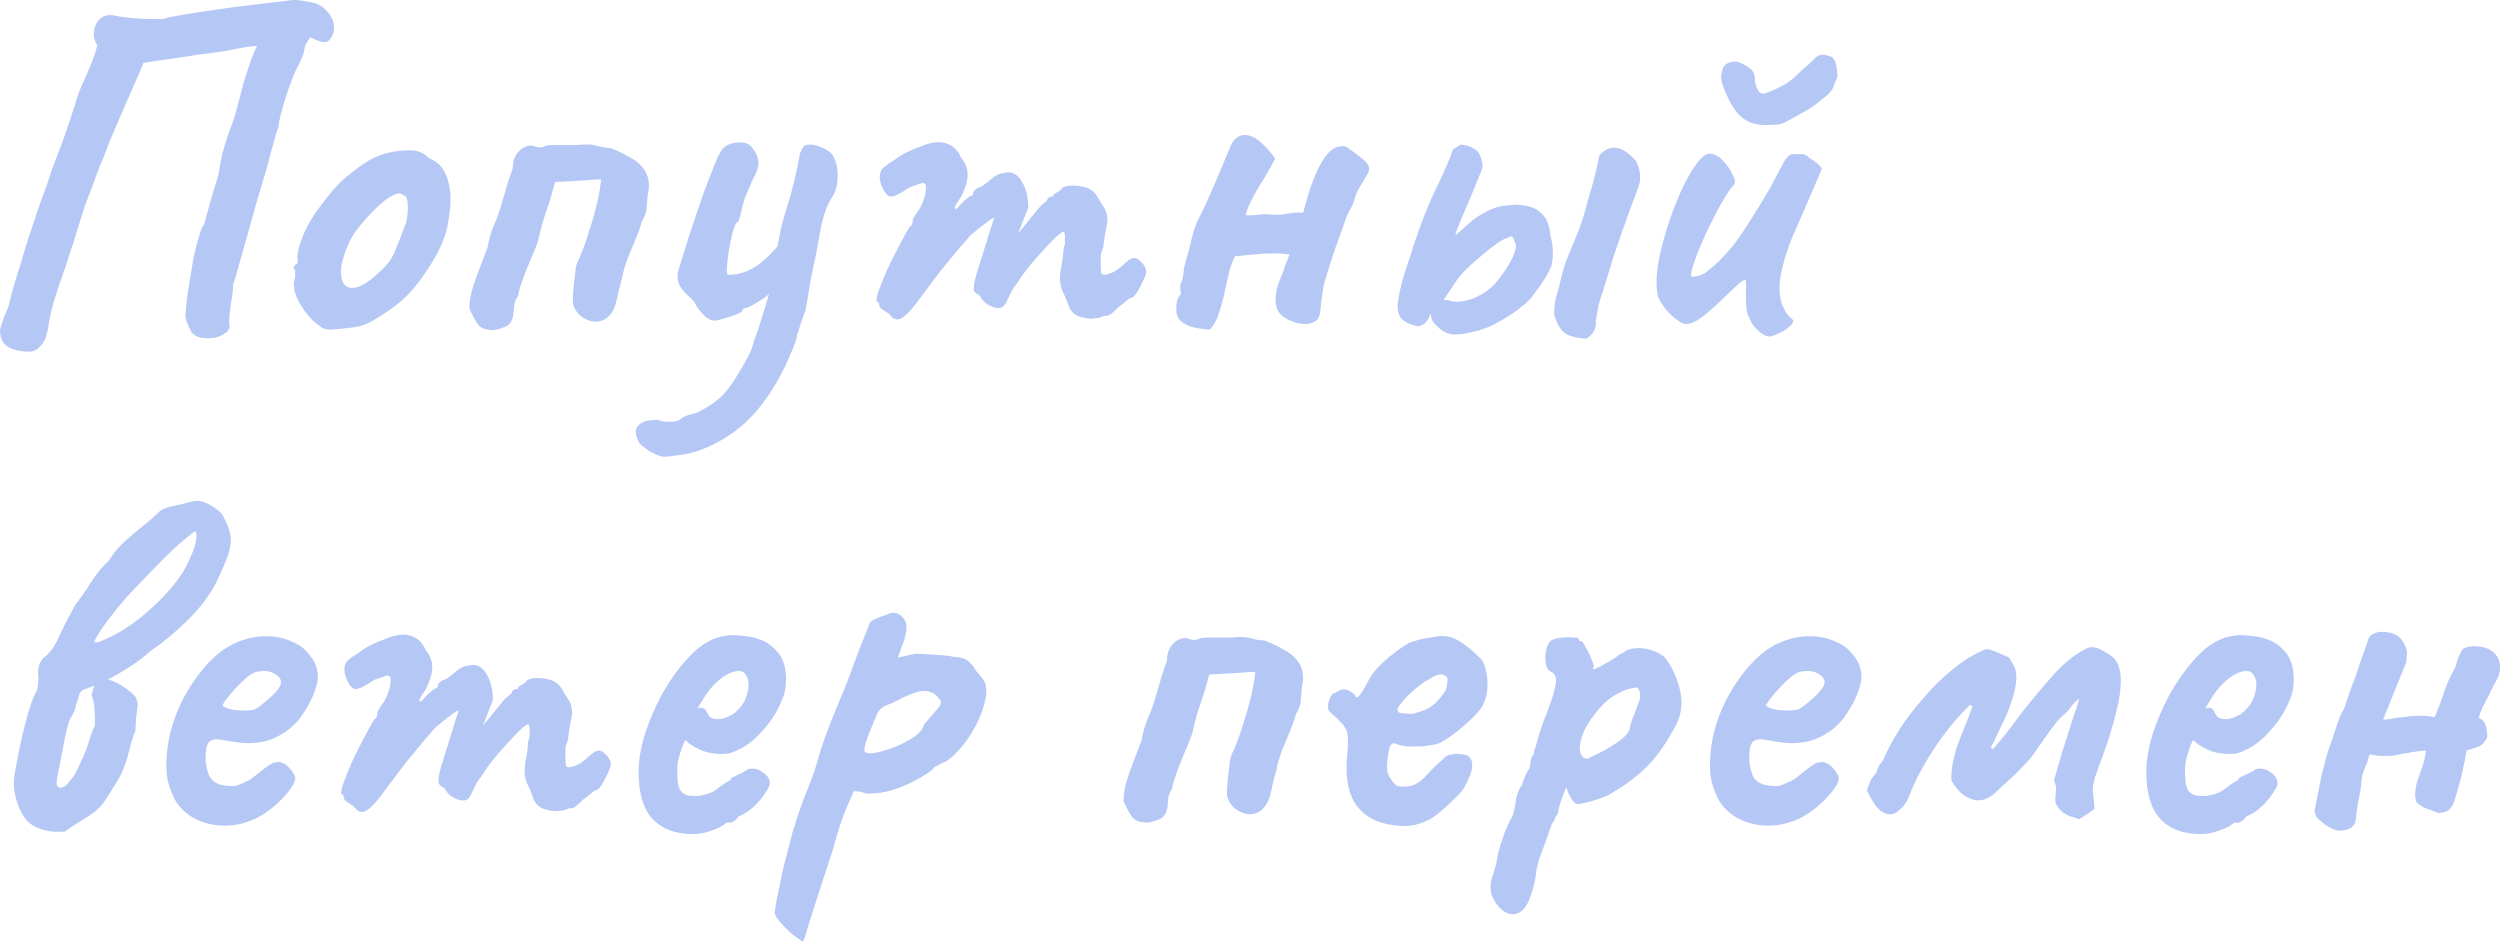 <?xml version="1.0" encoding="UTF-8"?> <svg xmlns="http://www.w3.org/2000/svg" width="1300" height="490" viewBox="0 0 1300 490" fill="none"> <path d="M13.645 182.846C8.849 182.516 5.375 181.44 3.225 179.621C1.075 177.967 0 175.238 0 171.434C0.992 167.961 1.985 165.066 2.977 162.751C4.135 160.435 4.879 158.202 5.21 156.052C5.706 154.067 6.202 152.165 6.699 150.346C7.195 148.526 7.856 146.294 8.683 143.647C10.007 139.678 11.495 134.799 13.149 129.01C14.968 123.221 16.87 117.432 18.855 111.643C20.84 105.689 22.577 100.809 24.065 97.005C25.388 93.201 26.463 89.976 27.291 87.33C28.283 84.683 29.275 82.12 30.268 79.639C31.26 77.158 32.335 74.263 33.493 70.955C33.493 70.955 33.906 69.715 34.733 67.234C35.726 64.588 36.718 61.61 37.711 58.302C38.868 54.829 39.861 51.769 40.688 49.123C41.68 46.477 42.176 45.153 42.176 45.153C43.996 41.349 45.567 37.793 46.89 34.485C48.379 31.012 49.619 27.373 50.611 23.569C49.785 22.246 49.206 20.757 48.875 19.103C48.709 17.449 48.792 15.961 49.123 14.638C49.785 12.322 51.025 10.503 52.844 9.18C54.664 7.856 57.062 7.526 60.039 8.187C62.355 8.683 65.415 9.097 69.219 9.428C73.188 9.758 76.744 9.924 79.887 9.924C83.195 9.924 84.849 9.924 84.849 9.924C85.841 9.428 88.736 8.766 93.532 7.939C98.329 7.112 104.117 6.202 110.899 5.21C117.68 4.218 124.544 3.308 131.491 2.481C138.603 1.654 144.888 0.91 150.346 0.248C152.331 -0.083 154.315 -0.083 156.3 0.248C158.45 0.579 160.352 0.91 162.006 1.24C165.645 1.902 168.622 3.804 170.938 6.947C173.419 10.089 174.246 13.397 173.419 16.87C172.426 19.848 171.103 21.502 169.449 21.832C167.961 22.163 165.232 21.336 161.262 19.352C159.773 21.667 158.946 23.073 158.781 23.569C158.616 24.065 158.45 24.809 158.285 25.802C158.285 26.794 157.458 29.11 155.804 32.749C155.142 33.741 154.15 35.726 152.827 38.703C151.669 41.68 150.429 45.071 149.105 48.875C147.948 52.514 146.955 55.904 146.128 59.047C145.301 62.189 144.888 64.422 144.888 65.745C144.722 65.911 143.978 68.226 142.655 72.692C141.497 77.158 140.009 82.698 138.189 89.314C136.701 94.276 135.129 99.486 133.475 104.944C131.987 110.402 130.498 115.778 129.01 121.071C127.521 126.198 126.198 130.829 125.04 134.964C123.882 139.099 122.973 142.324 122.311 144.64C121.649 146.79 121.319 147.699 121.319 147.369C121.153 151.007 120.74 154.481 120.078 157.789C119.582 161.097 119.251 164.405 119.086 167.713C119.582 169.201 119.499 170.442 118.838 171.434C118.342 172.426 117.763 173.005 117.101 173.171C114.951 174.99 111.891 175.9 107.922 175.9C103.952 175.9 101.14 174.825 99.486 172.674C98.329 170.359 97.501 168.457 97.005 166.968C96.509 165.48 96.344 164.074 96.509 162.751C96.84 157.954 97.419 153.24 98.246 148.609C99.073 143.813 99.817 139.264 100.479 134.964C101.471 130.167 102.546 125.95 103.704 122.311C104.862 118.507 105.606 116.853 105.937 117.349L110.899 99.486C112.387 95.351 113.38 91.878 113.876 89.066C114.372 86.089 114.951 83.029 115.612 79.887C116.439 76.744 117.68 72.775 119.334 67.978C120.988 64.009 122.311 59.956 123.303 55.822C124.461 51.687 125.536 47.552 126.529 43.417C127.19 41.267 128.017 38.703 129.01 35.726C130.002 32.583 130.994 29.854 131.987 27.539C132.979 25.058 133.641 23.817 133.972 23.817C130.167 24.148 127.025 24.561 124.544 25.058C122.228 25.554 119.747 26.05 117.101 26.546C114.62 26.877 111.064 27.373 106.433 28.035C104.117 28.2 101.223 28.614 97.75 29.275C94.442 29.771 91.051 30.268 87.578 30.764C84.104 31.26 81.21 31.674 78.894 32.004C77.902 32.17 76.992 32.335 76.165 32.501C75.504 32.501 75.007 32.501 74.677 32.501C74.015 34.32 72.609 37.628 70.459 42.424C68.309 47.221 65.993 52.514 63.512 58.302C61.032 64.091 58.799 69.301 56.814 73.932C55.987 76.083 55.16 78.316 54.333 80.631C53.506 82.781 52.596 84.931 51.604 87.082C50.777 89.232 49.95 91.465 49.123 93.78C48.296 95.93 47.469 98.163 46.642 100.479C45.815 102.629 44.988 104.779 44.161 106.929C42.507 112.222 41.018 116.936 39.695 121.071C38.538 125.205 37.38 128.844 36.222 131.987C35.23 135.129 34.32 137.941 33.493 140.422C32.666 142.903 31.839 145.219 31.012 147.369C30.02 150.511 29.027 153.571 28.035 156.548C27.208 159.36 26.381 162.833 25.554 166.968C25.388 168.457 25.14 169.945 24.809 171.434C24.479 172.757 24.148 174.163 23.817 175.652C22.659 178.133 21.336 179.952 19.848 181.11C18.524 182.433 16.457 183.012 13.645 182.846Z" fill="#B5C7F4"></path> <path d="M172.306 171.434C170.156 171.434 168.419 171.02 167.096 170.193C165.938 169.366 164.45 168.209 162.63 166.72C159.488 163.412 156.924 159.856 154.939 156.052C153.12 152.248 152.459 148.94 152.955 146.128C153.451 144.805 153.616 143.565 153.451 142.407C153.451 141.084 153.451 140.422 153.451 140.422C152.624 139.595 152.376 139.099 152.707 138.933C153.037 138.603 153.368 138.106 153.699 137.445C154.691 137.445 155.022 136.535 154.691 134.716C154.361 133.393 154.857 130.581 156.18 126.281C157.669 121.815 159.653 117.597 162.134 113.628C163.127 111.974 164.615 109.824 166.6 107.177C168.585 104.365 170.735 101.636 173.05 98.99C175.531 96.178 177.764 93.945 179.749 92.291C183.884 88.818 187.688 86.006 191.161 83.856C194.8 81.706 198.439 80.218 202.078 79.391C205.716 78.564 209.438 78.15 213.242 78.15C217.211 78.15 220.437 79.473 222.918 82.12C226.722 83.774 229.368 86.006 230.857 88.818C232.511 91.63 233.586 95.269 234.082 99.734C234.578 104.696 234.082 110.816 232.593 118.093C231.105 125.205 227.053 133.475 220.437 142.903C216.302 148.857 212.25 153.488 208.28 156.796C204.31 160.104 199.927 163.164 195.131 165.976C191.658 168.291 187.936 169.697 183.967 170.193C179.997 170.69 176.11 171.103 172.306 171.434ZM197.612 141.166C201.251 138.024 203.814 134.55 205.303 130.746C206.957 126.942 208.693 122.476 210.513 117.349C211.174 116.357 211.588 114.703 211.753 112.387C212.084 110.072 212.167 107.839 212.001 105.689C211.836 103.373 211.257 102.05 210.265 101.719C208.776 100.561 207.288 100.313 205.799 100.975C204.31 101.471 202.408 102.546 200.093 104.2C195.131 108.335 190.5 113.132 186.199 118.59C182.065 123.882 179.17 130.416 177.516 138.189C177.02 142.324 177.433 145.467 178.757 147.617C180.245 149.602 182.561 150.18 185.703 149.353C189.011 148.361 192.981 145.632 197.612 141.166Z" fill="#B5C7F4"></path> <path d="M256.982 171.682C252.682 171.682 249.788 170.607 248.299 168.457C246.81 166.141 245.404 163.495 244.081 160.518C244.081 157.706 244.495 154.646 245.322 151.338C246.314 147.865 247.555 144.226 249.043 140.422C250.532 136.452 252.02 132.566 253.509 128.762C254.171 124.627 255.328 120.657 256.982 116.853C258.636 113.049 259.959 109.327 260.952 105.689C261.944 102.381 262.854 99.238 263.681 96.261C264.673 93.118 265.666 90.141 266.658 87.33C266.658 85.014 267.072 83.029 267.898 81.375C268.891 79.556 270.131 78.15 271.62 77.158C273.108 76.165 274.762 75.669 276.582 75.669C278.401 76.331 279.724 76.662 280.551 76.662C281.544 76.662 282.371 76.496 283.032 76.165C283.859 75.669 285.596 75.421 288.242 75.421C290.889 75.421 293.7 75.421 296.678 75.421C299.655 75.421 301.888 75.338 303.376 75.173C306.188 75.007 308.669 75.256 310.819 75.917C312.969 76.579 315.119 76.91 317.269 76.91C320.743 78.233 324.051 79.804 327.193 81.623C330.501 83.277 333.065 85.427 334.884 88.074C336.869 90.72 337.696 94.111 337.365 98.246C336.869 100.561 336.538 103.29 336.373 106.433C336.373 109.575 335.463 112.553 333.644 115.364C333.478 116.522 332.651 119.003 331.163 122.807C329.674 126.446 328.103 130.25 326.449 134.22C324.96 138.189 324.051 141.332 323.72 143.647C323.389 144.805 323.058 146.046 322.728 147.369C322.397 148.692 322.066 150.015 321.735 151.338C321.239 153.819 320.66 156.217 319.999 158.533C319.337 160.683 318.262 162.585 316.773 164.239C314.458 166.555 311.729 167.547 308.586 167.216C305.444 166.72 302.797 165.314 300.647 162.999C298.497 160.683 297.587 157.871 297.918 154.563C297.918 153.075 298.083 150.842 298.414 147.865C298.745 144.888 299.076 142.076 299.407 139.43C299.737 137.776 300.151 136.452 300.647 135.46C301.309 134.302 301.722 133.393 301.888 132.731C303.707 128.431 305.361 123.717 306.849 118.59C308.503 113.462 309.827 108.666 310.819 104.2C311.811 99.569 312.39 95.93 312.556 93.284C310.24 93.284 307.511 93.449 304.368 93.78C301.391 93.945 298.58 94.111 295.933 94.276C293.452 94.442 291.633 94.524 290.475 94.524C289.483 94.524 288.904 94.607 288.738 94.772C288.573 94.772 288.408 95.186 288.242 96.013C287.25 100.148 285.844 104.779 284.025 109.906C282.371 114.868 281.13 119.251 280.303 123.055C280.138 124.379 279.476 126.446 278.318 129.258C277.161 131.904 275.92 134.881 274.597 138.189C273.274 141.332 272.116 144.392 271.124 147.369C270.131 150.18 269.552 152.413 269.387 154.067C268.395 155.225 267.733 156.714 267.402 158.533C267.237 160.352 267.072 162.089 266.906 163.743C266.41 166.72 265.169 168.705 263.185 169.697C261.365 170.524 259.298 171.186 256.982 171.682Z" fill="#B5C7F4"></path> <path d="M350.691 236.931C347.052 237.593 344.571 237.675 343.248 237.179C341.925 236.683 340.105 235.856 337.79 234.698C335.97 233.375 334.647 232.383 333.82 231.721C332.993 231.06 332.414 230.398 332.083 229.736C330.43 226.263 330.181 223.699 331.339 222.045C332.497 220.391 334.151 219.316 336.301 218.82C338.617 218.489 340.601 218.324 342.255 218.324C343.413 218.986 345.315 219.316 347.962 219.316C350.773 219.316 352.51 218.986 353.172 218.324C353.172 218.324 353.916 217.828 355.404 216.835C357.058 216.008 359.209 215.347 361.855 214.851C366.982 212.37 371.034 209.806 374.012 207.16C376.989 204.679 380.297 200.378 383.935 194.259C385.424 191.943 386.995 189.214 388.649 186.072C390.303 183.094 391.461 180.117 392.123 177.14C393.446 173.832 394.934 169.366 396.588 163.743C398.408 158.119 399.979 152.579 401.302 147.121C402.625 141.497 403.37 137.279 403.535 134.468C404.527 125.206 406.429 116.274 409.241 107.673C412.053 98.907 414.286 89.645 415.94 79.887C416.932 77.571 417.676 76.248 418.173 75.917C418.669 75.421 419.744 75.173 421.398 75.173C423.217 75.173 425.367 75.752 427.848 76.91C430.329 77.902 432.149 79.308 433.306 81.127C434.96 84.27 435.705 87.991 435.539 92.291C435.539 96.426 434.464 100.065 432.314 103.208C430.66 105.523 429.171 109.162 427.848 114.124C426.691 118.92 425.533 124.957 424.375 132.235C423.548 135.874 422.638 140.174 421.646 145.136C420.819 149.932 419.909 155.308 418.917 161.262C418.255 162.916 417.346 165.48 416.188 168.953C415.03 172.261 414.286 174.907 413.955 176.892C413.79 177.554 413.293 178.877 412.466 180.862C411.639 182.846 410.812 184.748 409.985 186.568C409.158 188.553 408.58 189.876 408.249 190.537C400.31 206.581 391.13 218.159 380.71 225.271C370.456 232.383 360.449 236.27 350.691 236.931ZM371.531 166.72C369.711 166.72 367.809 165.728 365.824 163.743C364.005 161.758 362.765 160.187 362.103 159.029C361.441 157.375 360.201 155.804 358.382 154.315C356.562 152.827 354.991 151.007 353.668 148.857C352.345 146.707 352.014 144.061 352.675 140.918C353.337 138.768 354.329 135.543 355.653 131.242C356.976 126.777 358.547 121.898 360.366 116.605C362.186 111.147 364.005 105.771 365.824 100.479C367.809 95.186 369.629 90.472 371.283 86.337C372.936 82.202 374.342 79.308 375.5 77.654C376.493 76.331 378.064 75.338 380.214 74.677C382.364 74.015 384.514 73.85 386.664 74.18C388.815 74.511 390.386 75.504 391.378 77.158C393.198 79.473 394.19 81.789 394.355 84.104C394.686 86.254 393.528 89.728 390.882 94.524C390.22 96.344 389.394 98.329 388.401 100.479C387.409 102.463 386.913 103.787 386.913 104.448C386.747 104.779 386.416 105.937 385.92 107.922C385.589 109.741 385.176 111.478 384.68 113.132C384.183 114.785 383.687 115.612 383.191 115.612C382.53 116.274 381.785 118.011 380.958 120.822C380.297 123.634 379.635 126.777 378.974 130.25C378.477 133.558 378.147 136.535 377.981 139.182C377.816 141.662 378.064 142.903 378.725 142.903C383.853 142.903 388.815 141.332 393.611 138.189C398.408 134.881 403.618 129.423 409.241 121.815L411.474 145.136C409.158 146.294 407.008 147.534 405.024 148.857C403.039 150.015 401.219 151.421 399.565 153.075C399.069 153.736 397.911 154.646 396.092 155.804C394.273 156.962 392.453 158.037 390.634 159.029C388.98 159.856 387.905 160.27 387.409 160.27C387.409 160.27 387.161 160.352 386.664 160.518C386.334 160.518 386.168 160.849 386.168 161.51C386.168 161.841 385.093 162.503 382.943 163.495C380.793 164.322 378.56 165.066 376.244 165.728C373.929 166.389 372.358 166.72 371.531 166.72Z" fill="#B5C7F4"></path> <path d="M462.979 163.991C462.483 163.329 461.408 162.503 459.754 161.51C458.1 160.518 457.273 159.691 457.273 159.029C457.273 158.698 457.19 158.285 457.025 157.789C457.025 157.293 456.694 157.044 456.032 157.044C455.536 156.548 455.784 154.729 456.777 151.586C457.934 148.444 459.423 144.722 461.242 140.422C463.227 136.122 465.295 131.987 467.445 128.017C469.595 123.882 471.414 120.574 472.903 118.093C473.73 117.597 474.226 116.936 474.391 116.109C474.722 115.116 474.722 114.62 474.391 114.62C474.391 114.62 474.805 113.876 475.632 112.387C476.624 110.733 477.369 109.658 477.865 109.162C479.188 106.846 480.18 104.531 480.842 102.215C481.503 99.734 481.669 97.667 481.338 96.013C480.676 95.186 479.932 94.938 479.105 95.269C478.278 95.599 477.865 95.765 477.865 95.765C477.203 95.93 476.211 96.261 474.888 96.757C473.73 97.088 472.655 97.584 471.662 98.246C467.858 100.892 465.046 102.215 463.227 102.215C461.573 102.215 459.919 100.231 458.265 96.261C457.604 94.442 457.356 92.705 457.521 91.051C457.686 89.397 458.348 88.074 459.506 87.082C460.829 85.924 462.483 84.766 464.468 83.608C466.452 82.285 467.775 81.375 468.437 80.879C470.256 79.721 472.82 78.481 476.128 77.158C479.436 75.835 481.421 75.09 482.082 74.925C486.383 73.602 490.021 73.602 492.999 74.925C495.976 76.083 498.209 78.398 499.697 81.871C502.013 84.683 503.17 87.66 503.17 90.803C503.17 93.945 502.013 97.832 499.697 102.463L497.216 106.185C496.389 107.839 496.224 108.666 496.72 108.666C497.382 108.666 498.126 108.087 498.953 106.929C499.449 106.268 500.441 105.275 501.93 103.952C503.419 102.629 504.411 101.967 504.907 101.967C504.907 101.967 505.073 101.885 505.403 101.719C505.9 101.554 506.148 100.892 506.148 99.734C506.644 99.238 507.14 98.742 507.636 98.246C508.298 97.75 508.629 97.501 508.629 97.501C509.29 97.501 510.117 97.171 511.11 96.509C512.267 95.682 514.169 94.194 516.816 92.043C518.635 90.72 520.289 90.059 521.778 90.059C525.582 88.901 528.642 90.141 530.957 93.78C533.438 97.419 534.679 102.133 534.679 107.922L529.469 121.319L538.4 110.402C539.392 109.079 540.385 107.922 541.377 106.929C542.535 105.937 543.527 105.11 544.354 104.448C544.685 103.29 545.181 102.629 545.843 102.463C546.504 102.298 546.835 102.215 546.835 102.215C546.835 102.215 547.001 102.215 547.331 102.215C547.662 102.05 547.828 101.719 547.828 101.223C548.655 100.561 549.564 99.983 550.557 99.486C551.549 98.825 552.211 98.163 552.541 97.501C555.353 96.344 558.744 96.178 562.713 97.005C566.683 97.667 569.495 99.734 571.149 103.208C572.306 105.192 573.381 106.929 574.374 108.418C575.366 109.906 575.862 112.139 575.862 115.116C575.532 117.597 575.201 119.334 574.87 120.326C574.705 121.319 574.539 122.394 574.374 123.552C574.208 124.544 573.96 126.363 573.63 129.01C572.968 130.333 572.555 131.739 572.389 133.227C572.389 134.716 572.389 136.122 572.389 137.445C572.389 139.595 572.472 141.084 572.637 141.911C572.803 142.572 573.464 142.903 574.622 142.903C576.937 142.407 578.84 141.663 580.328 140.67C581.982 139.512 583.801 138.024 585.786 136.204C588.267 133.889 590.417 133.558 592.237 135.212C594.222 136.701 595.462 138.437 595.958 140.422C596.289 141.084 595.958 142.572 594.966 144.888C593.973 147.203 592.816 149.436 591.492 151.586C590.169 153.736 589.094 154.812 588.267 154.812C587.771 154.812 586.779 155.473 585.29 156.796C583.802 158.119 582.644 159.029 581.817 159.525C580.659 160.683 579.501 161.758 578.343 162.751C577.351 163.743 576.193 164.239 574.87 164.239C574.208 164.239 573.381 164.487 572.389 164.983C571.562 165.314 570.57 165.48 569.412 165.48C567.758 165.976 565.194 165.728 561.721 164.735C558.413 163.743 556.263 161.427 555.271 157.789C554.609 155.969 553.617 153.654 552.293 150.842C551.136 148.03 550.887 144.557 551.549 140.422C552.211 137.445 552.624 134.716 552.79 132.235C552.955 129.754 553.286 128.017 553.782 127.025C553.782 126.529 553.782 125.371 553.782 123.552C553.782 121.567 553.534 120.574 553.038 120.574C552.376 120.574 551.136 121.401 549.316 123.055C547.497 124.709 545.347 126.942 542.866 129.754C540.385 132.4 537.821 135.295 535.175 138.437C532.694 141.58 530.461 144.722 528.476 147.865C526.988 149.684 525.664 151.917 524.507 154.563C523.349 157.21 522.522 158.698 522.026 159.029C520.868 160.352 518.883 160.518 516.071 159.525C513.425 158.533 511.44 156.962 510.117 154.812C509.621 153.819 509.042 153.24 508.38 153.075C507.719 152.744 507.14 152.248 506.644 151.586C506.313 150.759 506.313 149.188 506.644 146.872C507.14 144.557 508.215 140.836 509.869 135.708C511.688 130.085 513.26 125.04 514.583 120.574C516.071 115.943 516.816 113.628 516.816 113.628C516.816 112.966 515.575 113.628 513.094 115.612C510.613 117.432 507.719 119.747 504.411 122.559C502.922 124.379 500.938 126.694 498.457 129.506C496.141 132.318 493.412 135.625 490.269 139.43C487.292 143.234 483.902 147.699 480.098 152.827C475.301 159.608 471.662 163.743 469.181 165.232C466.866 166.72 464.798 166.307 462.979 163.991Z" fill="#B5C7F4"></path> <path d="M629.058 171.434C626.907 171.269 624.426 170.938 621.615 170.442C618.968 169.945 616.653 168.953 614.668 167.464C612.683 165.976 611.691 163.826 611.691 161.014C611.691 159.691 611.774 158.45 611.939 157.293C612.104 156.135 612.518 155.06 613.179 154.067C613.345 153.736 613.51 153.488 613.676 153.323C613.841 153.158 614.006 152.992 614.172 152.827C614.006 152 613.841 151.173 613.676 150.346C613.676 149.519 613.758 148.692 613.924 147.865C614.751 145.715 615.247 143.73 615.412 141.911C615.578 139.926 615.991 137.858 616.653 135.708C616.818 135.377 616.901 135.047 616.901 134.716C616.901 134.385 616.984 134.137 617.149 133.972C618.141 130.498 619.051 126.942 619.878 123.303C620.705 119.665 621.946 116.274 623.599 113.132C626.577 107.177 629.306 101.223 631.787 95.269C634.433 89.149 636.997 83.029 639.478 76.91C640.47 74.429 641.628 72.692 642.951 71.7C644.274 70.707 645.68 70.211 647.169 70.211C650.146 70.211 653.123 71.617 656.1 74.429C659.077 77.075 661.393 79.804 663.047 82.616C661.393 85.758 659.573 88.984 657.589 92.291C655.604 95.434 653.702 98.659 651.882 101.967C650.063 105.11 648.657 108.418 647.665 111.891C649.98 112.056 652.213 111.974 654.363 111.643C656.513 111.312 658.746 111.312 661.062 111.643C663.874 111.808 666.685 111.643 669.497 111.147C672.309 110.485 675.038 110.32 677.684 110.651C678.18 108.5 678.925 105.771 679.917 102.463C680.91 98.99 682.15 95.434 683.639 91.795C685.127 88.157 686.781 84.931 688.6 82.12C690.585 79.308 692.653 77.489 694.803 76.662C697.449 75.669 699.517 75.752 701.005 76.91C702.494 78.067 704.148 79.308 705.967 80.631C708.944 82.781 710.764 84.518 711.425 85.841C712.252 87.164 712.17 88.653 711.177 90.307C710.35 91.795 709.027 94.028 707.208 97.005C706.05 98.825 705.14 100.892 704.479 103.208C703.982 105.358 703.073 107.425 701.75 109.41C701.419 109.906 700.757 111.395 699.765 113.876C698.938 116.357 697.863 119.417 696.54 123.055C695.216 126.529 693.976 130.085 692.818 133.723C691.66 137.197 690.668 140.339 689.841 143.151C689.014 145.797 688.518 147.451 688.352 148.113C688.022 150.263 687.691 152.413 687.36 154.563C687.029 156.714 686.781 158.946 686.616 161.262C686.45 163.908 685.623 165.81 684.135 166.968C682.646 167.961 680.827 168.457 678.677 168.457C676.526 168.457 674.376 168.043 672.226 167.216C670.076 166.389 668.339 165.48 667.016 164.487C665.693 163.329 664.701 162.006 664.039 160.518C663.543 159.029 663.295 157.458 663.295 155.804C663.295 152.827 663.874 149.85 665.031 146.872C666.189 143.895 667.099 141.58 667.76 139.926C668.091 138.603 668.505 137.362 669.001 136.204C669.663 134.881 670.159 133.558 670.49 132.235C665.858 131.739 661.145 131.656 656.348 131.987C651.717 132.318 647.003 132.731 642.207 133.227C641.214 135.212 640.305 137.528 639.478 140.174C638.816 142.82 638.154 145.632 637.493 148.609C636.997 151.586 636.335 154.481 635.508 157.293C635.012 159.277 634.433 161.179 633.771 162.999C633.275 164.653 632.614 166.224 631.787 167.713C630.96 169.201 630.05 170.442 629.058 171.434Z" fill="#B5C7F4"></path> <path d="M768.489 171.93C762.866 173.419 758.731 174.08 756.084 173.915C753.603 173.915 751.04 172.84 748.393 170.69C747.566 169.863 746.657 168.953 745.664 167.961C744.672 166.968 744.093 165.149 743.928 162.503C743.762 161.345 744.424 159.939 745.912 158.285C747.566 156.466 749.965 155.721 753.107 156.052C754.761 156.879 756.994 157.127 759.806 156.796C762.618 156.466 765.512 155.556 768.489 154.067C771.632 152.579 774.526 150.511 777.172 147.865C780.48 143.895 783.127 140.174 785.112 136.701C787.096 133.062 788.171 130.167 788.337 128.017C788.171 127.025 787.923 126.115 787.592 125.288C787.262 124.461 786.765 123.634 786.104 122.807C783.127 123.8 780.729 124.957 778.909 126.281C777.255 127.438 775.601 128.679 773.947 130.002C768.82 134.137 765.016 137.445 762.535 139.926C760.219 142.241 758.4 144.392 757.077 146.376C755.754 148.361 754.1 150.842 752.115 153.819C750.792 155.969 749.22 157.954 747.401 159.773C745.582 161.427 744.341 162.668 743.68 163.495C742.687 166.968 740.62 169.036 737.477 169.697C733.342 168.87 730.365 167.464 728.546 165.48C726.892 163.329 726.396 160.187 727.057 156.052C727.388 153.736 728.05 150.594 729.042 146.624C730.2 142.489 731.192 139.347 732.019 137.197C736.816 121.649 741.529 108.997 746.161 99.238C750.957 89.48 754.1 82.285 755.588 77.654L759.558 75.173C762.369 75.338 764.85 76.165 767.001 77.654C769.151 78.977 770.474 81.871 770.97 86.337C770.97 87.164 770.309 89.066 768.985 92.043C767.828 95.02 766.422 98.494 764.768 102.463C763.114 106.268 761.542 109.906 760.054 113.38C758.731 116.688 757.738 119.169 757.077 120.822C756.581 122.146 756.994 122.228 758.317 121.071C759.806 119.747 761.956 117.845 764.768 115.364C766.918 113.545 768.985 112.139 770.97 111.147C772.955 109.989 774.609 109.162 775.932 108.666C778.248 107.673 780.48 107.095 782.631 106.929C784.946 106.764 786.683 106.598 787.841 106.433C793.464 106.598 797.516 107.673 799.997 109.658C802.644 111.643 804.298 113.876 804.959 116.357C805.786 118.838 806.2 120.905 806.2 122.559C807.027 125.205 807.44 127.852 807.44 130.498C807.606 133.145 807.357 135.791 806.696 138.437C806.2 139.76 805.125 141.828 803.471 144.64C801.817 147.286 799.915 150.015 797.764 152.827C795.78 155.639 793.629 157.789 791.314 159.277C789.825 160.766 787.592 162.42 784.615 164.239C781.804 166.059 778.909 167.713 775.932 169.201C772.955 170.524 770.474 171.434 768.489 171.93ZM824.807 176.148C819.845 175.817 816.123 174.825 813.643 173.171C811.327 171.351 809.508 168.209 808.184 163.743C808.184 160.104 808.515 157.044 809.177 154.563C810.004 151.917 810.665 149.436 811.162 147.121C812.485 141.332 813.725 137.114 814.883 134.468C816.041 131.656 817.364 128.431 818.853 124.792C819.68 122.973 820.506 120.905 821.333 118.59C822.16 116.274 822.905 114.041 823.566 111.891C824.393 109.245 825.055 106.846 825.551 104.696C826.213 102.381 826.874 100.148 827.536 97.998C828.363 95.186 829.107 92.374 829.769 89.562C830.43 86.751 831.092 83.774 831.753 80.631C834.565 77.654 837.542 76.413 840.685 76.91C843.827 77.406 847.218 79.721 850.857 83.856C852.18 86.999 852.842 89.562 852.842 91.547C853.007 93.532 852.593 95.765 851.601 98.246C851.27 99.073 850.691 100.644 849.864 102.96C849.037 105.11 848.045 107.756 846.887 110.899C845.895 113.876 844.737 117.101 843.414 120.574C841.925 124.875 840.437 129.258 838.948 133.723C837.625 138.024 836.467 141.828 835.475 145.136C834.483 148.278 833.821 150.429 833.49 151.586C832.498 154.233 831.753 156.631 831.257 158.781C830.761 160.931 830.265 163.743 829.769 167.216C830.1 168.539 829.851 170.028 829.024 171.682C828.363 173.336 826.957 174.825 824.807 176.148Z" fill="#B5C7F4"></path> <path d="M921.498 174.659C920.34 175.321 918.769 175.073 916.784 173.915C914.965 172.757 913.146 171.02 911.326 168.705C910.168 166.72 909.259 164.735 908.597 162.751C908.101 160.6 907.853 157.458 907.853 153.323C908.018 150.015 908.018 147.782 907.853 146.624C907.853 145.301 907.109 145.219 905.62 146.376C904.297 147.369 901.568 149.85 897.433 153.819C893.298 157.954 889.328 161.51 885.524 164.487C881.886 167.299 878.908 168.622 876.593 168.457C875.435 168.457 873.864 167.713 871.879 166.224C869.894 164.735 867.992 162.916 866.173 160.766C864.353 158.45 863.03 156.3 862.203 154.315C861.211 150.346 861.128 145.219 861.955 138.933C862.948 132.648 864.519 126.115 866.669 119.334C868.819 112.387 871.217 105.937 873.864 99.983C876.676 93.863 879.405 88.984 882.051 85.345C884.863 81.541 887.261 79.721 889.246 79.887C892.057 80.218 894.456 81.623 896.44 84.104C898.591 86.42 900.245 88.984 901.402 91.795C902.064 92.953 902.312 93.945 902.147 94.772C902.147 95.599 901.485 96.592 900.162 97.75C898.673 99.734 896.854 102.629 894.704 106.433C892.719 110.072 890.652 114.041 888.501 118.342C886.517 122.642 884.697 126.777 883.043 130.746C881.555 134.55 880.48 137.693 879.818 140.174C879.156 142.655 879.156 143.895 879.818 143.895C882.134 143.895 884.284 143.316 886.269 142.159C888.253 140.836 890.734 138.768 893.711 135.956C897.185 132.483 900.245 129.01 902.891 125.536C905.537 121.898 908.266 117.763 911.078 113.132C913.228 109.824 915.461 106.185 917.777 102.215C920.258 98.246 921.829 95.434 922.49 93.78C924.806 89.48 926.543 86.254 927.7 84.104C928.858 81.954 930.264 80.631 931.918 80.135C932.745 80.135 933.903 80.135 935.391 80.135C936.88 80.135 937.624 80.135 937.624 80.135C938.617 80.3 939.774 81.044 941.098 82.368C942.421 83.029 943.744 83.939 945.067 85.097C946.556 86.254 947.3 87.247 947.3 88.074C946.638 89.728 945.563 92.209 944.075 95.517C942.752 98.659 941.759 100.975 941.098 102.463C937.955 109.575 934.895 116.605 931.918 123.552C929.106 130.333 927.039 137.279 925.716 144.392C925.385 146.707 925.302 149.436 925.468 152.579C925.798 155.556 926.295 157.706 926.956 159.029C927.452 160.022 928.031 161.179 928.693 162.503C929.52 163.66 930.43 164.653 931.422 165.48C932.911 166.472 932.828 167.713 931.174 169.201C929.685 170.69 927.783 172.013 925.468 173.171C923.317 174.163 921.994 174.659 921.498 174.659ZM918.769 65.001C912.98 65.166 908.349 63.595 904.876 60.287C901.402 56.979 898.26 51.273 895.448 43.169C894.952 41.349 894.869 39.695 895.2 38.207C895.531 36.553 895.944 35.312 896.44 34.485C897.598 33.162 898.921 32.418 900.41 32.252C902.064 31.922 903.222 31.922 903.883 32.252C906.199 33.079 908.266 34.237 910.086 35.726C911.905 37.049 912.732 39.364 912.567 42.672C912.898 43.499 913.146 44.326 913.311 45.153C913.642 45.815 913.89 46.311 914.055 46.642C914.551 47.8 915.296 48.461 916.288 48.627C917.28 48.627 918.025 48.544 918.521 48.379C921.829 47.055 924.723 45.732 927.204 44.409C929.851 42.92 932.249 41.101 934.399 38.951C936.218 37.132 937.872 35.643 939.361 34.485C940.85 33.162 942.421 31.674 944.075 30.02L944.323 29.771C945.977 28.448 947.879 28.117 950.029 28.779C952.179 29.275 953.337 29.937 953.502 30.764C954.329 31.591 954.826 32.997 954.991 34.981C955.322 36.801 955.487 38.372 955.487 39.695L955.239 40.688C954.578 41.845 953.916 43.417 953.254 45.401C952.593 47.221 950.856 49.123 948.044 51.108C945.067 53.754 942.09 55.904 939.113 57.558C936.136 59.212 932.745 61.114 928.941 63.264C927.783 63.926 926.377 64.422 924.723 64.753C923.069 64.918 921.085 65.001 918.769 65.001Z" fill="#B5C7F4"></path> <path d="M30.516 432.494C26.877 432.66 23.238 431.998 19.599 430.51C16.126 429.186 13.315 426.54 11.164 422.571C9.51 419.428 8.353 416.037 7.691 412.399C7.029 408.76 7.029 405.287 7.691 401.979C9.676 391.062 11.33 383.123 12.653 378.161C13.976 373.2 14.72 370.388 14.886 369.726C15.216 369.065 15.713 367.576 16.374 365.26C17.201 362.945 18.111 360.96 19.103 359.306C19.93 356.825 20.178 353.931 19.848 350.623C19.682 349.3 19.848 347.728 20.344 345.909C21.005 344.09 21.832 342.767 22.825 341.94C25.637 339.789 27.869 336.978 29.523 333.504C30.02 332.347 30.846 330.61 32.004 328.294C33.162 325.813 34.403 323.332 35.726 320.851C37.214 318.205 38.372 316.055 39.199 314.401C41.845 311.093 44.575 307.206 47.386 302.74C50.198 298.275 53.34 294.471 56.814 291.328C58.964 287.689 61.61 284.464 64.753 281.652C68.061 278.675 71.286 275.946 74.429 273.465C77.737 270.819 80.383 268.503 82.368 266.519C83.691 265.03 86.337 263.872 90.307 263.045C94.276 262.218 97.419 261.474 99.734 260.812C102.381 259.985 105.358 260.482 108.666 262.301C111.974 264.12 114.207 265.774 115.364 267.263C117.845 271.563 119.334 275.202 119.83 278.179C120.326 280.991 119.995 284.216 118.838 287.855C117.68 291.328 115.612 296.207 112.635 302.492C109.327 309.108 104.531 315.559 98.246 321.844C91.961 328.129 85.345 333.67 78.398 338.466C75.256 341.278 71.782 343.924 67.978 346.405C64.174 348.886 60.535 351.036 57.062 352.856C54.912 354.013 52.679 355.089 50.363 356.081C48.213 356.908 45.98 357.735 43.665 358.562C42.507 358.893 41.68 359.802 41.184 361.291C40.853 362.78 40.274 364.599 39.447 366.749C39.282 368.238 38.868 369.561 38.207 370.719C37.711 371.711 37.297 372.455 36.966 372.951C36.47 373.448 35.891 374.936 35.23 377.417C34.568 379.898 33.906 382.875 33.245 386.349C32.583 389.822 31.922 393.213 31.26 396.521C30.598 399.828 30.102 402.392 29.771 404.211C29.441 406.031 29.358 407.354 29.523 408.181C29.854 408.843 30.433 409.339 31.26 409.67C33.079 409.339 34.403 408.594 35.23 407.437C36.222 406.114 37.297 404.79 38.455 403.467C39.778 401.152 40.853 399.001 41.68 397.017C42.672 395.032 43.748 392.551 44.905 389.574C45.567 387.754 46.228 385.687 46.89 383.371C47.717 380.89 48.544 378.823 49.371 377.169C49.371 373.696 49.288 371.132 49.123 369.478C49.123 367.659 48.958 366.17 48.627 365.012C48.461 363.855 48.13 362.614 47.634 361.291C48.792 356.825 49.867 354.262 50.86 353.6C51.852 352.773 52.927 352.525 54.085 352.856C57.393 353.517 60.205 354.592 62.52 356.081C65.001 357.57 67.234 359.224 69.219 361.043C70.211 361.87 70.873 362.945 71.203 364.268C71.7 365.591 71.782 366.666 71.451 367.493C71.286 369.478 71.038 371.628 70.707 373.944C70.542 376.094 70.459 378.079 70.459 379.898C69.301 382.544 68.226 385.935 67.234 390.07C66.242 394.205 65.001 398.009 63.512 401.482C62.52 403.633 60.866 406.527 58.55 410.166C56.4 413.639 54.664 416.285 53.34 418.105C51.19 420.751 48.13 423.232 44.161 425.548C40.357 427.863 36.801 430.179 33.493 432.494H30.516ZM48.875 333.752C49.867 334.083 50.86 334.083 51.852 333.752C53.01 333.256 54.085 332.76 55.077 332.264C61.032 329.617 66.738 326.144 72.196 321.844C77.819 317.378 82.781 312.747 87.082 307.95C91.547 302.989 94.772 298.523 96.757 294.553C97.75 292.734 98.825 290.418 99.983 287.607C101.306 284.795 102.05 281.57 102.215 277.931L101.471 276.194C98.494 278.344 95.434 280.825 92.291 283.637C89.149 286.449 85.427 290.088 81.127 294.553C79.473 296.207 77.24 298.523 74.429 301.5C71.617 304.312 68.557 307.537 65.249 311.176C62.107 314.814 59.047 318.619 56.07 322.588C53.092 326.392 50.694 330.114 48.875 333.752Z" fill="#B5C7F4"></path> <path d="M135.479 424.307C130.518 427.119 125.225 428.773 119.601 429.269C114.143 429.6 109.016 428.856 104.219 427.036C99.423 425.051 95.536 422.157 92.559 418.353C90.905 416.203 89.334 412.812 87.845 408.181C86.357 403.384 86.109 396.934 87.101 388.83C88.093 381.221 90.409 373.53 94.047 365.757C97.852 357.983 102.483 351.119 107.941 345.165C113.399 339.21 119.353 335.158 125.804 333.008C128.119 332.181 130.435 331.602 132.75 331.271C135.231 330.775 138.457 330.693 142.426 331.023C146.23 331.52 149.621 332.512 152.598 334C155.575 335.324 157.725 336.812 159.049 338.466C161.695 341.113 163.432 343.676 164.259 346.157C165.086 348.638 165.416 351.036 165.251 353.352C164.424 358.645 162.026 364.351 158.056 370.47C154.252 376.59 148.877 381.139 141.93 384.116C139.118 385.274 135.81 386.018 132.006 386.349C128.202 386.679 122.992 386.183 116.376 384.86C112.407 384.033 109.76 384.447 108.437 386.1C107.279 387.754 106.783 390.98 106.949 395.776C107.279 398.753 107.941 401.4 108.933 403.715C110.091 405.865 112.159 407.354 115.136 408.181C118.94 408.843 121.669 408.925 123.323 408.429C124.977 407.767 127.044 406.858 129.525 405.7C130.848 404.873 132.089 403.963 133.247 402.971C134.57 401.979 135.81 400.986 136.968 399.994C138.291 399.001 139.366 398.257 140.193 397.761C141.02 397.099 141.847 396.686 142.674 396.521C143.501 396.355 144.328 396.272 145.155 396.272C146.975 396.438 148.711 397.43 150.365 399.25C152.019 401.069 153.094 402.806 153.59 404.46C153.59 405.783 152.763 407.685 151.109 410.166C149.456 412.481 147.223 414.962 144.411 417.609C141.765 420.09 138.787 422.322 135.479 424.307ZM132.254 368.982C133.412 368.486 135.066 367.328 137.216 365.509C139.532 363.689 141.599 361.787 143.419 359.802C145.238 357.652 146.148 355.998 146.148 354.84C146.148 353.021 144.907 351.45 142.426 350.127C140.111 348.803 137.051 348.555 133.247 349.382C131.923 349.713 130.352 350.623 128.533 352.111C126.713 353.6 124.894 355.337 123.075 357.321C121.255 359.141 119.684 360.96 118.361 362.78C117.038 364.434 116.128 365.757 115.632 366.749C116.293 367.576 117.617 368.238 119.601 368.734C121.586 369.23 123.736 369.478 126.052 369.478C128.533 369.478 130.6 369.313 132.254 368.982Z" fill="#B5C7F4"></path> <path d="M184.598 420.09C184.102 419.428 183.027 418.601 181.373 417.609C179.719 416.616 178.892 415.789 178.892 415.128C178.892 414.797 178.81 414.383 178.644 413.887C178.644 413.391 178.313 413.143 177.652 413.143C177.156 412.647 177.404 410.827 178.396 407.685C179.554 404.542 181.042 400.821 182.862 396.521C184.847 392.22 186.914 388.085 189.064 384.116C191.214 379.981 193.034 376.673 194.522 374.192C195.349 373.696 195.845 373.034 196.011 372.207C196.342 371.215 196.342 370.719 196.011 370.719C196.011 370.719 196.424 369.974 197.251 368.486C198.244 366.832 198.988 365.757 199.484 365.26C200.807 362.945 201.8 360.629 202.461 358.314C203.123 355.833 203.288 353.765 202.958 352.111C202.296 351.284 201.552 351.036 200.725 351.367C199.898 351.698 199.484 351.863 199.484 351.863C198.823 352.029 197.83 352.36 196.507 352.856C195.349 353.187 194.274 353.683 193.282 354.344C189.478 356.991 186.666 358.314 184.847 358.314C183.193 358.314 181.539 356.329 179.885 352.36C179.223 350.54 178.975 348.803 179.14 347.15C179.306 345.496 179.967 344.172 181.125 343.18C182.448 342.022 184.102 340.864 186.087 339.707C188.072 338.383 189.395 337.474 190.057 336.978C191.876 335.82 194.44 334.579 197.748 333.256C201.055 331.933 203.04 331.189 203.702 331.023C208.002 329.7 211.641 329.7 214.618 331.023C217.595 332.181 219.828 334.497 221.317 337.97C223.632 340.782 224.79 343.759 224.79 346.901C224.79 350.044 223.632 353.931 221.317 358.562L218.836 362.283C218.009 363.937 217.843 364.764 218.339 364.764C219.001 364.764 219.745 364.185 220.572 363.028C221.069 362.366 222.061 361.374 223.549 360.05C225.038 358.727 226.03 358.066 226.527 358.066C226.527 358.066 226.692 357.983 227.023 357.818C227.519 357.652 227.767 356.991 227.767 355.833C228.263 355.337 228.759 354.84 229.256 354.344C229.917 353.848 230.248 353.6 230.248 353.6C230.91 353.6 231.737 353.269 232.729 352.608C233.887 351.781 235.789 350.292 238.435 348.142C240.255 346.819 241.909 346.157 243.397 346.157C247.201 344.999 250.261 346.24 252.577 349.879C255.058 353.517 256.298 358.231 256.298 364.02L251.088 377.417L260.02 366.501C261.012 365.178 262.004 364.02 262.997 363.028C264.154 362.035 265.147 361.208 265.974 360.547C266.305 359.389 266.801 358.727 267.462 358.562C268.124 358.397 268.455 358.314 268.455 358.314C268.455 358.314 268.62 358.314 268.951 358.314C269.282 358.148 269.447 357.818 269.447 357.321C270.274 356.66 271.184 356.081 272.176 355.585C273.169 354.923 273.83 354.262 274.161 353.6C276.973 352.442 280.363 352.277 284.333 353.104C288.302 353.765 291.114 355.833 292.768 359.306C293.926 361.291 295.001 363.028 295.993 364.516C296.986 366.005 297.482 368.238 297.482 371.215C297.151 373.696 296.82 375.432 296.49 376.425C296.324 377.417 296.159 378.492 295.993 379.65C295.828 380.642 295.58 382.462 295.249 385.108C294.587 386.431 294.174 387.837 294.009 389.326C294.009 390.814 294.009 392.22 294.009 393.543C294.009 395.694 294.091 397.182 294.257 398.009C294.422 398.671 295.084 399.001 296.241 399.001C298.557 398.505 300.459 397.761 301.948 396.769C303.602 395.611 305.421 394.122 307.406 392.303C309.887 389.987 312.037 389.657 313.856 391.311C315.841 392.799 317.081 394.536 317.578 396.521C317.908 397.182 317.578 398.671 316.585 400.986C315.593 403.302 314.435 405.535 313.112 407.685C311.789 409.835 310.714 410.91 309.887 410.91C309.391 410.91 308.398 411.572 306.91 412.895C305.421 414.218 304.263 415.128 303.436 415.624C302.278 416.782 301.121 417.857 299.963 418.849C298.97 419.842 297.813 420.338 296.49 420.338C295.828 420.338 295.001 420.586 294.009 421.082C293.182 421.413 292.189 421.578 291.031 421.578C289.377 422.074 286.814 421.826 283.34 420.834C280.033 419.841 277.882 417.526 276.89 413.887C276.228 412.068 275.236 409.752 273.913 406.941C272.755 404.129 272.507 400.655 273.169 396.521C273.83 393.543 274.244 390.814 274.409 388.333C274.574 385.852 274.905 384.116 275.401 383.123C275.401 382.627 275.401 381.469 275.401 379.65C275.401 377.665 275.153 376.673 274.657 376.673C273.996 376.673 272.755 377.5 270.936 379.154C269.116 380.808 266.966 383.041 264.485 385.852C262.004 388.499 259.441 391.393 256.794 394.536C254.313 397.678 252.08 400.821 250.096 403.963C248.607 405.783 247.284 408.016 246.126 410.662C244.968 413.308 244.141 414.797 243.645 415.128C242.487 416.451 240.503 416.616 237.691 415.624C235.045 414.631 233.06 413.06 231.737 410.91C231.24 409.918 230.662 409.339 230 409.173C229.338 408.843 228.759 408.346 228.263 407.685C227.933 406.858 227.933 405.287 228.263 402.971C228.759 400.655 229.835 396.934 231.489 391.807C233.308 386.183 234.879 381.139 236.202 376.673C237.691 372.042 238.435 369.726 238.435 369.726C238.435 369.065 237.195 369.726 234.714 371.711C232.233 373.53 229.338 375.846 226.03 378.658C224.542 380.477 222.557 382.793 220.076 385.604C217.761 388.416 215.032 391.724 211.889 395.528C208.912 399.332 205.521 403.798 201.717 408.925C196.921 415.707 193.282 419.841 190.801 421.33C188.485 422.819 186.418 422.405 184.598 420.09Z" fill="#B5C7F4"></path> <path d="M360.353 433.735C351.256 433.735 344.227 431.089 339.265 425.796C334.468 420.503 332.07 412.399 332.07 401.482C332.07 395.528 333.145 388.995 335.295 381.883C337.611 374.771 340.588 367.824 344.227 361.043C348.031 354.262 352.166 348.39 356.631 343.428C361.097 338.301 365.563 334.745 370.029 332.76C371.682 331.933 373.419 331.354 375.238 331.023C377.223 330.527 379.125 330.279 380.945 330.279C382.929 330.279 385.08 330.444 387.395 330.775C389.876 330.941 392.192 331.437 394.342 332.264C398.146 333.422 401.454 335.654 404.266 338.962C407.243 342.27 408.731 347.067 408.731 353.352C408.731 355.006 408.566 356.825 408.235 358.81C407.904 360.629 407.326 362.449 406.499 364.268C404.348 369.726 401.04 374.936 396.575 379.898C392.274 384.86 387.726 388.333 382.929 390.318C381.606 390.98 380.283 391.476 378.96 391.807C377.802 391.972 376.562 392.055 375.238 392.055C371.765 392.055 368.623 391.559 365.811 390.566C363.165 389.574 360.684 388.251 358.368 386.597L356.383 384.86L355.143 387.341C353.985 390.484 353.158 393.13 352.662 395.28C352.331 397.43 352.166 399.001 352.166 399.994C352.166 401.979 352.248 404.046 352.414 406.196C352.579 408.181 353.075 409.835 353.902 411.158C354.564 411.985 355.391 412.647 356.383 413.143C357.541 413.639 358.947 413.887 360.601 413.887C361.593 413.887 362.503 413.887 363.33 413.887C364.322 413.722 365.149 413.556 365.811 413.391C368.788 412.729 371.186 411.654 373.006 410.166C374.99 408.512 377.058 407.106 379.208 405.948L380.2 405.452L379.952 404.708C382.764 403.219 384.666 402.309 385.659 401.979C386.651 401.482 387.395 401.069 387.891 400.738C388.553 400.077 389.297 399.746 390.124 399.746C392.44 399.415 394.673 400.077 396.823 401.731C399.138 403.219 400.296 405.121 400.296 407.437C400.296 408.429 399.552 410 398.063 412.151C396.74 414.301 395.003 416.451 392.853 418.601C390.869 420.586 388.801 422.157 386.651 423.315C386.155 423.48 385.659 423.728 385.162 424.059C384.666 424.225 384.17 424.473 383.674 424.803H383.922C382.433 426.788 380.945 427.781 379.456 427.781H377.471C376.81 428.938 374.66 430.179 371.021 431.502C367.382 432.991 363.826 433.735 360.353 433.735ZM373.254 373.944C374.742 373.944 376.066 373.696 377.223 373.2C378.546 372.703 379.787 372.124 380.945 371.463C384.914 368.651 387.478 365.012 388.636 360.547C389.793 356.081 389.38 352.69 387.395 350.375C387.064 349.879 386.651 349.548 386.155 349.382C385.659 349.052 385.08 348.886 384.418 348.886C382.599 348.886 380.531 349.465 378.216 350.623C376.066 351.781 373.915 353.435 371.765 355.585C369.615 357.735 367.63 360.299 365.811 363.276L362.586 368.486C362.916 368.32 363.165 368.238 363.33 368.238C363.661 368.072 363.909 367.99 364.074 367.99C365.563 367.99 366.555 368.486 367.051 369.478C367.548 370.47 368.126 371.463 368.788 372.455C369.615 373.448 371.104 373.944 373.254 373.944Z" fill="#B5C7F4"></path> <path d="M417.508 489.556C416.35 489.06 414.531 487.82 412.05 485.835C409.734 483.85 407.584 481.7 405.599 479.384C403.78 477.234 402.87 475.663 402.87 474.671C402.87 473.678 403.284 471.032 404.111 466.732C404.938 462.597 406.013 457.469 407.336 451.35C408.824 445.395 410.396 439.276 412.05 432.991C413.869 426.871 415.688 421.413 417.508 416.616C417.839 415.789 418.914 413.06 420.733 408.429C422.718 403.633 424.62 397.844 426.439 391.062C427.762 386.762 429.499 381.883 431.649 376.425C433.799 370.967 436.032 365.509 438.348 360.05C440.663 354.427 442.565 349.465 444.054 345.165C445.543 340.864 447.197 336.564 449.016 332.264C450.835 327.798 451.828 325.234 451.993 324.573C452.324 323.58 453.233 322.753 454.722 322.092C456.376 321.265 458.03 320.603 459.684 320.107C461.338 319.446 462.413 319.032 462.909 318.867C465.886 318.04 468.45 319.28 470.6 322.588C471.427 324.077 471.593 326.144 471.096 328.79C470.766 331.271 469.939 334 468.615 336.978L466.879 341.94L475.81 339.955C477.299 339.955 479.366 340.037 482.013 340.203C484.659 340.368 487.223 340.534 489.704 340.699C492.35 340.864 494.169 341.113 495.162 341.443C499.131 341.609 501.86 342.353 503.349 343.676C505.003 344.999 506.409 346.736 507.566 348.886C508.393 349.713 509.386 350.871 510.544 352.36C511.701 353.683 512.363 355.006 512.528 356.329C513.19 359.141 512.942 362.449 511.784 366.253C510.792 370.057 509.22 373.944 507.07 377.913C505.085 381.717 502.687 385.274 499.875 388.581C497.229 391.724 494.665 394.122 492.184 395.776C490.531 396.438 489.042 397.182 487.719 398.009C486.396 398.671 485.734 399.001 485.734 399.001C485.569 399.828 483.832 401.234 480.524 403.219C477.381 405.204 473.66 407.106 469.36 408.925C465.225 410.579 461.503 411.654 458.195 412.151C457.038 412.316 455.384 412.481 453.233 412.647C451.083 412.812 449.429 412.564 448.272 411.902C446.452 411.572 445.212 411.406 444.55 411.406C443.889 411.406 443.558 411.737 443.558 412.399C443.392 412.729 442.235 415.376 440.084 420.338C437.934 425.3 435.701 432.164 433.386 440.93C430.243 450.523 427.68 458.379 425.695 464.499C423.71 470.784 422.139 475.663 420.981 479.136C419.989 482.61 419.244 485.091 418.748 486.579C418.252 488.233 417.839 489.226 417.508 489.556ZM449.512 390.566C450.008 391.559 451.745 391.889 454.722 391.559C457.699 391.062 461.09 390.07 464.894 388.581C468.698 387.093 472.089 385.356 475.066 383.371C478.208 381.221 480.028 378.988 480.524 376.673C484.163 372.538 486.726 369.561 488.215 367.741C489.704 365.757 489.621 364.185 487.967 363.028C486.148 360.381 483.501 359.141 480.028 359.306C476.72 359.472 471.427 361.539 464.15 365.509C461.338 366.501 459.436 367.411 458.444 368.238C457.451 368.899 456.624 369.974 455.963 371.463C455.466 372.951 454.474 375.35 452.985 378.658C451.497 382.296 450.504 385.025 450.008 386.845C449.512 388.664 449.347 389.905 449.512 390.566Z" fill="#B5C7F4"></path> <path d="M597.144 427.781C592.844 427.781 589.95 426.705 588.461 424.555C586.972 422.24 585.567 419.593 584.243 416.616C584.243 413.805 584.657 410.745 585.484 407.437C586.476 403.963 587.717 400.325 589.205 396.521C590.694 392.551 592.182 388.664 593.671 384.86C594.333 380.725 595.49 376.756 597.144 372.951C598.798 369.147 600.122 365.426 601.114 361.787C602.106 358.479 603.016 355.337 603.843 352.36C604.835 349.217 605.828 346.24 606.82 343.428C606.82 341.113 607.234 339.128 608.061 337.474C609.053 335.654 610.293 334.249 611.782 333.256C613.271 332.264 614.925 331.768 616.744 331.768C618.563 332.429 619.886 332.76 620.713 332.76C621.706 332.76 622.533 332.595 623.194 332.264C624.021 331.768 625.758 331.52 628.404 331.52C631.051 331.52 633.862 331.52 636.84 331.52C639.817 331.52 642.05 331.437 643.538 331.271C646.35 331.106 648.831 331.354 650.981 332.016C653.131 332.677 655.281 333.008 657.432 333.008C660.905 334.331 664.213 335.903 667.355 337.722C670.663 339.376 673.227 341.526 675.046 344.172C677.031 346.819 677.858 350.209 677.527 354.344C677.031 356.66 676.7 359.389 676.535 362.531C676.535 365.674 675.625 368.651 673.806 371.463C673.64 372.621 672.813 375.102 671.325 378.906C669.836 382.544 668.265 386.349 666.611 390.318C665.123 394.288 664.213 397.43 663.882 399.746C663.551 400.904 663.22 402.144 662.89 403.467C662.559 404.79 662.228 406.114 661.897 407.437C661.401 409.918 660.822 412.316 660.161 414.631C659.499 416.782 658.424 418.684 656.935 420.338C654.62 422.653 651.891 423.646 648.748 423.315C645.606 422.819 642.959 421.413 640.809 419.097C638.659 416.782 637.749 413.97 638.08 410.662C638.08 409.173 638.245 406.941 638.576 403.963C638.907 400.986 639.238 398.174 639.569 395.528C639.899 393.874 640.313 392.551 640.809 391.559C641.471 390.401 641.884 389.491 642.05 388.83C643.869 384.529 645.523 379.815 647.012 374.688C648.666 369.561 649.989 364.764 650.981 360.299C651.973 355.667 652.552 352.029 652.718 349.382C650.402 349.382 647.673 349.548 644.531 349.879C641.553 350.044 638.742 350.209 636.095 350.375C633.614 350.54 631.795 350.623 630.637 350.623C629.645 350.623 629.066 350.706 628.901 350.871C628.735 350.871 628.57 351.284 628.404 352.111C627.412 356.246 626.006 360.877 624.187 366.005C622.533 370.967 621.292 375.35 620.465 379.154C620.3 380.477 619.638 382.544 618.481 385.356C617.323 388.003 616.082 390.98 614.759 394.288C613.436 397.43 612.278 400.49 611.286 403.467C610.293 406.279 609.715 408.512 609.549 410.166C608.557 411.324 607.895 412.812 607.564 414.631C607.399 416.451 607.234 418.188 607.068 419.842C606.572 422.819 605.332 424.803 603.347 425.796C601.527 426.623 599.46 427.284 597.144 427.781Z" fill="#B5C7F4"></path> <path d="M716.158 427.036C709.708 424.39 705.242 420.09 702.761 414.135C700.28 408.181 699.619 400.242 700.777 390.318C701.107 385.191 700.942 381.8 700.28 380.146C699.619 378.327 698.378 376.59 696.559 374.936C696.063 374.275 694.905 373.2 693.086 371.711C691.266 370.057 690.439 368.817 690.605 367.99C690.439 366.832 690.687 365.426 691.349 363.772C692.01 361.953 692.589 360.96 693.086 360.795C694.243 360.299 695.401 359.72 696.559 359.058C697.882 358.397 698.875 358.231 699.536 358.562C700.198 358.562 701.19 358.975 702.513 359.802C704.002 360.629 704.746 361.374 704.746 362.035C705.408 363.193 706.4 362.697 707.723 360.547C709.212 358.397 710.783 355.667 712.437 352.36C714.091 349.713 716.158 347.232 718.639 344.917C721.12 342.601 723.601 340.534 726.082 338.714C728.729 336.73 730.961 335.241 732.781 334.249C733.608 333.918 735.179 333.422 737.495 332.76C739.976 332.098 742.539 331.602 745.186 331.271C747.832 330.775 749.817 330.61 751.14 330.775C754.117 330.941 757.26 332.181 760.568 334.497C763.875 336.812 766.439 338.962 768.258 340.947C770.409 342.436 771.815 344.751 772.476 347.894C773.303 350.871 773.634 354.013 773.469 357.321C773.303 360.629 772.642 363.441 771.484 365.757C770.988 367.411 769.251 369.726 766.274 372.703C763.297 375.681 759.989 378.575 756.35 381.387C752.877 384.033 749.899 385.852 747.418 386.845C745.268 387.341 742.705 387.754 739.728 388.085C736.75 388.251 733.939 388.251 731.292 388.085C728.811 387.754 727.075 387.341 726.082 386.845C724.924 386.183 723.932 386.431 723.105 387.589C722.444 388.581 721.865 391.393 721.368 396.024C721.203 397.844 721.203 399.415 721.368 400.738C721.699 402.061 722.03 403.054 722.361 403.715C723.519 405.7 724.676 407.189 725.834 408.181C726.992 409.008 729.142 409.256 732.285 408.925C735.427 408.594 738.57 406.692 741.712 403.219C745.02 399.58 747.997 396.686 750.644 394.536C751.305 393.378 752.711 392.634 754.861 392.303C757.177 391.807 759.906 391.972 763.048 392.799C764.868 393.957 765.695 395.776 765.529 398.257C765.529 400.738 764.206 404.377 761.56 409.173C761.064 410.331 759.658 412.068 757.342 414.383C755.192 416.534 752.794 418.766 750.148 421.082C747.667 423.232 745.599 424.803 743.945 425.796C738.983 428.442 734.104 429.683 729.307 429.517C724.511 429.352 720.128 428.525 716.158 427.036ZM734.517 371.215C736.998 370.553 739.066 369.892 740.72 369.23C742.539 368.568 744.276 367.493 745.93 366.005C747.584 364.516 749.486 362.283 751.636 359.306C752.298 357.487 752.628 355.916 752.628 354.592C752.794 353.269 752.711 352.442 752.38 352.111C751.057 350.788 749.569 350.375 747.915 350.871C746.426 351.202 744.772 352.029 742.953 353.352C741.795 353.848 740.141 354.923 737.991 356.577C736.006 358.066 734.021 359.802 732.037 361.787C730.217 363.607 728.729 365.343 727.571 366.997C726.578 368.486 726.413 369.395 727.075 369.726C726.744 370.388 727.654 370.801 729.804 370.967C732.119 371.132 733.691 371.215 734.517 371.215Z" fill="#B5C7F4"></path> <path d="M788.579 475.167C786.263 475.828 783.865 475.249 781.384 473.43C779.069 471.611 777.249 469.13 775.926 465.987C774.768 462.845 774.768 459.619 775.926 456.312C776.257 455.319 776.753 453.665 777.415 451.35C778.076 449.199 778.49 447.297 778.655 445.643C778.821 444.486 779.317 442.501 780.144 439.689C780.971 437.043 781.88 434.396 782.873 431.75C784.031 429.104 784.94 427.202 785.602 426.044C786.594 424.39 787.256 422.488 787.587 420.338C788.083 418.188 788.331 416.534 788.331 415.376C788.662 414.218 789.075 412.895 789.571 411.406C790.233 409.918 790.895 408.76 791.556 407.933C791.887 406.61 792.383 405.204 793.045 403.715C793.706 402.061 794.451 400.655 795.278 399.498C795.608 398.34 795.857 396.934 796.022 395.28C796.353 393.626 796.849 392.716 797.51 392.551C797.676 391.889 797.759 391.228 797.759 390.566C797.924 389.905 798.255 388.995 798.751 387.837C799.082 386.018 799.826 383.371 800.984 379.898C802.142 376.425 803.547 372.621 805.201 368.486C807.021 363.689 808.261 359.554 808.923 356.081C809.584 352.442 808.675 350.127 806.194 349.134C804.871 348.473 804.044 346.984 803.713 344.669C803.382 342.188 803.548 339.707 804.209 337.226C804.871 334.745 805.863 333.256 807.186 332.76C808.675 332.098 810.494 331.685 812.644 331.52C814.794 331.354 816.697 331.354 818.351 331.52C820.17 331.52 820.997 331.685 820.831 332.016C820.831 332.843 821.245 333.339 822.072 333.504C822.403 333.008 823.064 333.752 824.057 335.737C825.214 337.556 826.29 339.624 827.282 341.94C828.274 344.255 828.77 345.826 828.77 346.653C828.44 347.315 828.274 347.728 828.274 347.894C828.274 347.894 828.605 347.894 829.267 347.894C829.267 347.894 830.176 347.48 831.996 346.653C833.815 345.661 835.717 344.586 837.702 343.428C839.852 342.105 841.258 341.113 841.92 340.451C841.92 340.451 842.333 340.286 843.16 339.955C844.152 339.459 844.979 338.88 845.641 338.218C848.949 336.895 852.505 336.647 856.309 337.474C860.279 338.301 863.421 339.789 865.737 341.94C869.045 346.074 871.526 351.202 873.18 357.321C874.999 363.441 874.751 369.395 872.435 375.184C872.104 376.011 871.36 377.417 870.202 379.402C869.21 381.221 868.218 382.958 867.225 384.612C866.233 386.101 865.737 386.845 865.737 386.845C861.933 392.799 857.715 397.761 853.084 401.731C848.618 405.7 843.739 409.173 838.446 412.151C836.792 413.308 834.477 414.383 831.5 415.376C828.688 416.368 826.041 417.112 823.561 417.609C821.245 418.105 819.839 418.188 819.343 417.857C817.524 416.534 815.87 413.722 814.381 409.421C813.554 411.572 812.727 413.722 811.9 415.872C811.238 417.857 810.825 419.18 810.66 419.842C810.494 420.999 810.329 421.992 810.163 422.819C809.998 423.48 809.584 424.059 808.923 424.555C808.923 424.555 808.84 424.886 808.675 425.548C808.509 426.209 807.93 427.202 806.938 428.525C805.284 433.321 803.961 437.043 802.969 439.689C801.976 442.501 801.149 444.734 800.488 446.388C799.991 448.207 799.495 450.109 798.999 452.094C798.668 456.56 797.593 461.273 795.774 466.235C794.12 471.197 791.722 474.174 788.579 475.167ZM825.545 394.536C826.207 394.205 827.365 393.626 829.019 392.799C830.838 391.972 832.823 390.98 834.973 389.822C837.123 388.499 839.108 387.258 840.927 386.1C842.912 384.777 844.318 383.62 845.145 382.627C846.468 381.139 847.212 379.981 847.378 379.154C847.543 378.161 847.957 376.59 848.618 374.44C849.114 373.117 849.693 371.628 850.355 369.974C851.016 368.32 851.595 366.749 852.091 365.26C852.753 363.937 853.001 362.614 852.836 361.291C852.836 359.802 852.34 358.562 851.347 357.57C850.686 357.404 849.114 357.652 846.633 358.314C844.318 358.975 841.589 360.299 838.446 362.283C835.469 364.268 832.492 367.163 829.515 370.967C826.041 375.432 823.726 379.485 822.568 383.123C821.41 386.597 821.162 389.408 821.824 391.559C822.485 393.543 823.726 394.536 825.545 394.536Z" fill="#B5C7F4"></path> <path d="M938.155 424.307C933.193 427.119 927.901 428.773 922.277 429.269C916.819 429.6 911.692 428.856 906.895 427.036C902.099 425.051 898.212 422.157 895.235 418.353C893.581 416.203 892.01 412.812 890.521 408.181C889.033 403.384 888.784 396.934 889.777 388.83C890.769 381.221 893.085 373.53 896.723 365.757C900.528 357.983 905.159 351.119 910.617 345.165C916.075 339.21 922.029 335.158 928.48 333.008C930.795 332.181 933.111 331.602 935.426 331.271C937.907 330.775 941.133 330.693 945.102 331.023C948.906 331.52 952.297 332.512 955.274 334C958.251 335.324 960.401 336.812 961.724 338.466C964.371 341.113 966.107 343.676 966.934 346.157C967.761 348.638 968.092 351.036 967.927 353.352C967.1 358.645 964.702 364.351 960.732 370.47C956.928 376.59 951.553 381.139 944.606 384.116C941.794 385.274 938.486 386.018 934.682 386.349C930.878 386.679 925.668 386.183 919.052 384.86C915.082 384.033 912.436 384.447 911.113 386.1C909.955 387.754 909.459 390.98 909.624 395.776C909.955 398.753 910.617 401.4 911.609 403.715C912.767 405.865 914.834 407.354 917.812 408.181C921.616 408.843 924.345 408.925 925.999 408.429C927.653 407.767 929.72 406.858 932.201 405.7C933.524 404.873 934.765 403.963 935.923 402.971C937.246 401.979 938.486 400.986 939.644 399.994C940.967 399.001 942.042 398.257 942.869 397.761C943.696 397.099 944.523 396.686 945.35 396.521C946.177 396.355 947.004 396.272 947.831 396.272C949.65 396.438 951.387 397.43 953.041 399.25C954.695 401.069 955.77 402.806 956.266 404.46C956.266 405.783 955.439 407.685 953.785 410.166C952.131 412.481 949.899 414.962 947.087 417.609C944.441 420.09 941.463 422.322 938.155 424.307ZM934.93 368.982C936.088 368.486 937.742 367.328 939.892 365.509C942.208 363.689 944.275 361.787 946.094 359.802C947.914 357.652 948.823 355.998 948.823 354.84C948.823 353.021 947.583 351.45 945.102 350.127C942.787 348.803 939.727 348.555 935.923 349.382C934.599 349.713 933.028 350.623 931.209 352.111C929.389 353.6 927.57 355.337 925.751 357.321C923.931 359.141 922.36 360.96 921.037 362.78C919.714 364.434 918.804 365.757 918.308 366.749C918.969 367.576 920.292 368.238 922.277 368.734C924.262 369.23 926.412 369.478 928.728 369.478C931.209 369.478 933.276 369.313 934.93 368.982Z" fill="#B5C7F4"></path> <path d="M1075.29 424.059C1074.96 423.728 1074.55 423.48 1074.05 423.315C1073.72 422.984 1073.39 422.819 1073.06 422.819C1070.58 420.668 1069.17 418.766 1068.84 417.112C1068.67 415.293 1068.76 413.474 1069.09 411.654C1069.42 409.835 1069.09 407.933 1068.1 405.948C1068.76 403.633 1069.42 401.234 1070.08 398.753C1070.91 396.272 1071.65 393.709 1072.31 391.062C1073.31 388.085 1074.3 385.025 1075.29 381.883C1076.28 378.74 1077.27 375.598 1078.27 372.455C1079.43 369.313 1080.42 366.253 1081.24 363.276C1079.76 364.268 1078.27 365.757 1076.78 367.741C1075.46 369.561 1074.13 370.967 1072.81 371.959C1072.15 372.455 1071.4 373.2 1070.58 374.192C1069.75 375.019 1068.92 376.011 1068.1 377.169C1066.44 379.319 1064.7 381.717 1062.89 384.364C1061.07 386.845 1059.74 388.747 1058.92 390.07C1056.77 393.213 1054.37 396.107 1051.72 398.753C1049.24 401.4 1046.59 403.963 1043.78 406.444C1042.62 407.437 1041.55 408.429 1040.56 409.421C1039.56 410.414 1038.49 411.406 1037.33 412.399C1033.53 415.872 1029.56 416.947 1025.42 415.624C1021.29 414.301 1017.73 411.075 1014.75 405.948C1014.59 402.971 1014.84 399.828 1015.5 396.521C1016.16 393.213 1017.07 389.905 1018.23 386.597C1019.55 383.123 1020.87 379.815 1022.2 376.673C1023.52 373.365 1024.68 370.222 1025.67 367.245C1025.51 367.08 1025.34 366.997 1025.17 366.997C1025.01 366.832 1024.76 366.666 1024.43 366.501C1018.81 371.959 1013.76 377.831 1009.3 384.116C1004.83 390.401 1000.78 397.017 997.14 403.963C995.486 407.271 993.998 410.662 992.674 414.135C991.517 417.443 989.284 420.255 985.976 422.571C985.81 422.571 985.645 422.653 985.48 422.819C985.314 422.819 985.149 422.901 984.983 423.067C984.818 423.067 984.57 423.149 984.239 423.315C983.908 423.315 983.578 423.315 983.247 423.315C982.42 423.48 981.51 423.398 980.518 423.067C978.368 422.24 976.383 420.503 974.563 417.857C972.909 415.21 971.669 412.978 970.842 411.158C971.338 409.339 971.917 407.685 972.579 406.196C973.406 404.542 974.481 403.054 975.804 401.731C976.135 400.077 976.714 398.671 977.541 397.513C978.533 396.355 979.277 395.197 979.773 394.04C981.758 389.408 984.487 384.364 987.961 378.906C991.599 373.448 995.734 368.072 1000.37 362.78C1005 357.321 1009.88 352.525 1015 348.39C1020.13 344.09 1025.17 340.864 1030.14 338.714C1030.63 338.384 1031.13 338.135 1031.63 337.97C1032.12 337.805 1032.62 337.639 1033.11 337.474C1035.43 337.97 1037.41 338.632 1039.07 339.459C1040.89 340.286 1042.79 341.113 1044.77 341.94C1045.11 342.601 1045.44 343.18 1045.77 343.676C1046.1 344.172 1046.43 344.751 1046.76 345.413C1048.08 347.398 1048.66 349.961 1048.5 353.104C1048.33 356.081 1047.67 359.472 1046.51 363.276C1045.35 366.914 1043.86 370.719 1042.05 374.688C1040.89 377.004 1039.73 379.402 1038.57 381.883C1037.58 384.198 1036.42 386.514 1035.1 388.83C1035.43 388.995 1035.68 389.16 1035.84 389.326C1036.01 389.326 1036.17 389.408 1036.34 389.574C1038.82 386.762 1041.22 383.868 1043.53 380.891C1046.01 377.748 1048.33 374.688 1050.48 371.711C1056.27 364.268 1061.98 357.404 1067.6 351.119C1073.22 344.834 1078.85 340.286 1084.47 337.474C1086.79 336.151 1089.35 336.233 1092.16 337.722C1094.97 339.045 1097.21 340.451 1098.86 341.94C1101.51 344.42 1102.83 348.473 1102.83 354.096C1102.83 358.562 1102.08 363.689 1100.6 369.478C1099.27 375.102 1097.7 380.642 1095.88 386.1C1094.06 391.393 1092.41 395.942 1090.92 399.746C1090.75 400.573 1090.51 401.317 1090.18 401.979C1090.01 402.64 1089.76 403.302 1089.43 403.963C1089.27 404.294 1089.18 404.708 1089.18 405.204C1089.18 405.535 1089.1 405.865 1088.94 406.196C1088.27 408.512 1088.11 410.91 1088.44 413.391C1088.77 415.872 1089.02 418.27 1089.18 420.586C1086.87 422.405 1084.14 424.225 1081 426.044C1080.5 425.713 1079.92 425.465 1079.26 425.3C1078.76 425.134 1078.27 424.969 1077.77 424.803C1077.44 424.638 1077.03 424.555 1076.53 424.555C1076.03 424.39 1075.62 424.225 1075.29 424.059Z" fill="#B5C7F4"></path> <path d="M1144.37 433.735C1135.28 433.735 1128.25 431.089 1123.28 425.796C1118.49 420.503 1116.09 412.399 1116.09 401.482C1116.09 395.528 1117.17 388.995 1119.32 381.883C1121.63 374.771 1124.61 367.824 1128.25 361.043C1132.05 354.262 1136.19 348.39 1140.65 343.428C1145.12 338.301 1149.58 334.745 1154.05 332.76C1155.7 331.933 1157.44 331.354 1159.26 331.023C1161.24 330.527 1163.15 330.279 1164.97 330.279C1166.95 330.279 1169.1 330.444 1171.42 330.775C1173.9 330.941 1176.21 331.437 1178.36 332.264C1182.17 333.422 1185.47 335.654 1188.29 338.962C1191.26 342.27 1192.75 347.067 1192.75 353.352C1192.75 355.006 1192.59 356.825 1192.26 358.81C1191.92 360.629 1191.35 362.449 1190.52 364.268C1188.37 369.726 1185.06 374.936 1180.6 379.898C1176.29 384.86 1171.75 388.333 1166.95 390.318C1165.63 390.98 1164.3 391.476 1162.98 391.807C1161.82 391.972 1160.58 392.055 1159.26 392.055C1155.79 392.055 1152.64 391.559 1149.83 390.566C1147.18 389.574 1144.7 388.251 1142.39 386.597L1140.4 384.86L1139.16 387.341C1138.01 390.484 1137.18 393.13 1136.68 395.28C1136.35 397.43 1136.19 399.001 1136.19 399.994C1136.19 401.979 1136.27 404.046 1136.43 406.196C1136.6 408.181 1137.1 409.835 1137.92 411.158C1138.58 411.985 1139.41 412.647 1140.4 413.143C1141.56 413.639 1142.97 413.887 1144.62 413.887C1145.61 413.887 1146.52 413.887 1147.35 413.887C1148.34 413.722 1149.17 413.556 1149.83 413.391C1152.81 412.729 1155.21 411.654 1157.03 410.166C1159.01 408.512 1161.08 407.106 1163.23 405.948L1164.22 405.452L1163.97 404.708C1166.78 403.219 1168.69 402.309 1169.68 401.979C1170.67 401.482 1171.42 401.069 1171.91 400.738C1172.57 400.077 1173.32 399.746 1174.14 399.746C1176.46 399.415 1178.69 400.077 1180.84 401.731C1183.16 403.219 1184.32 405.121 1184.32 407.437C1184.32 408.429 1183.57 410 1182.08 412.151C1180.76 414.301 1179.02 416.451 1176.87 418.601C1174.89 420.586 1172.82 422.157 1170.67 423.315C1170.18 423.48 1169.68 423.728 1169.18 424.059C1168.69 424.225 1168.19 424.473 1167.69 424.803H1167.94C1166.45 426.788 1164.97 427.781 1163.48 427.781H1161.49C1160.83 428.938 1158.68 430.179 1155.04 431.502C1151.4 432.991 1147.85 433.735 1144.37 433.735ZM1157.27 373.944C1158.76 373.944 1160.09 373.696 1161.24 373.2C1162.57 372.703 1163.81 372.124 1164.97 371.463C1168.93 368.651 1171.5 365.012 1172.66 360.547C1173.81 356.081 1173.4 352.69 1171.42 350.375C1171.08 349.879 1170.67 349.548 1170.18 349.382C1169.68 349.052 1169.1 348.886 1168.44 348.886C1166.62 348.886 1164.55 349.465 1162.24 350.623C1160.09 351.781 1157.94 353.435 1155.79 355.585C1153.64 357.735 1151.65 360.299 1149.83 363.276L1146.61 368.486C1146.94 368.32 1147.18 368.238 1147.35 368.238C1147.68 368.072 1147.93 367.99 1148.09 367.99C1149.58 367.99 1150.58 368.486 1151.07 369.478C1151.57 370.47 1152.15 371.463 1152.81 372.455C1153.64 373.448 1155.12 373.944 1157.27 373.944Z" fill="#B5C7F4"></path> <path d="M1280.67 337.474C1282.99 336.151 1285.88 335.737 1289.35 336.233C1292.83 336.564 1295.64 337.97 1297.79 340.451C1300.1 342.932 1300.6 346.653 1299.28 351.615C1298.62 352.938 1297.79 354.51 1296.8 356.329C1295.8 358.148 1294.81 360.133 1293.82 362.283C1292.83 364.268 1291.83 366.17 1290.84 367.99C1290.02 369.809 1289.44 371.38 1289.11 372.703V373.448C1291.09 374.109 1292.33 375.763 1292.83 378.41C1293.49 381.056 1293.57 382.958 1293.08 384.116C1291.92 385.935 1290.93 387.093 1290.1 387.589C1289.44 388.085 1287.7 388.747 1284.89 389.574C1284.23 389.739 1283.65 389.905 1283.15 390.07C1282.82 390.235 1282.57 390.649 1282.41 391.311C1281.91 394.453 1281.33 397.43 1280.67 400.242C1280.17 402.888 1279.51 405.535 1278.69 408.181C1278.02 410.662 1277.28 413.226 1276.45 415.872C1276.12 417.195 1275.46 418.601 1274.47 420.09C1273.48 421.578 1271.33 422.488 1268.02 422.819C1264.71 421.495 1262.31 420.586 1260.82 420.09C1259.5 419.428 1258.34 418.684 1257.35 417.857C1256.36 417.195 1255.86 415.541 1255.86 412.895C1256.03 410.248 1256.44 407.933 1257.1 405.948C1257.93 403.467 1258.67 401.317 1259.33 399.498C1260.16 397.513 1260.91 394.453 1261.57 390.318C1259.75 390.318 1258.01 390.484 1256.36 390.814C1254.87 390.98 1253.38 391.228 1251.89 391.559C1250.57 391.724 1249.16 391.972 1247.67 392.303C1246.35 392.634 1244.94 392.882 1243.46 393.047C1242.46 393.047 1241.39 393.047 1240.23 393.047C1239.07 393.047 1237.92 393.047 1236.76 393.047C1235.6 392.882 1234.28 392.634 1232.79 392.303L1231.8 393.047C1231.63 394.701 1230.89 396.934 1229.56 399.746C1228.41 402.392 1227.83 405.121 1227.83 407.933C1227.66 410.083 1227.16 412.978 1226.34 416.616C1225.68 420.09 1225.26 422.984 1225.1 425.3C1224.93 428.938 1222.86 431.088 1218.89 431.75C1215.09 432.577 1210.71 430.675 1205.75 426.044C1205.08 425.548 1204.59 424.969 1204.26 424.307C1204.09 423.646 1203.84 422.819 1203.51 421.826L1207.23 402.971C1207.9 400.655 1208.47 398.505 1208.97 396.521C1209.47 394.37 1210.05 392.303 1210.71 390.318C1212.03 386.679 1213.35 382.793 1214.68 378.658C1216 374.357 1217.41 370.967 1218.89 368.486C1219.23 367.824 1219.56 366.832 1219.89 365.509C1220.38 364.185 1220.88 362.78 1221.38 361.291C1221.87 359.802 1222.37 358.397 1222.86 357.073C1223.36 355.75 1223.77 354.675 1224.1 353.848C1224.77 352.194 1225.59 349.796 1226.59 346.653C1227.74 343.345 1228.82 340.286 1229.81 337.474C1230.8 334.662 1231.3 333.173 1231.3 333.008C1231.8 331.189 1232.79 330.031 1234.28 329.535C1235.77 328.873 1237.01 328.542 1238 328.542C1243.29 328.542 1246.93 329.948 1248.91 332.76C1250.9 335.572 1251.81 338.135 1251.64 340.451C1251.48 341.443 1251.4 342.353 1251.4 343.18C1251.4 344.007 1251.23 344.669 1250.9 345.165L1239.73 372.951L1239.24 374.192C1240.89 374.192 1242.55 374.027 1244.2 373.696C1246.02 373.2 1247.76 372.951 1249.41 372.951C1250.24 372.786 1251.48 372.621 1253.13 372.455C1254.95 372.29 1256.94 372.207 1259.09 372.207C1261.4 372.207 1263.72 372.455 1266.03 372.951C1268.18 367.824 1269.84 363.441 1270.99 359.802C1272.15 355.998 1274.05 351.781 1276.7 347.15C1276.87 346.819 1277.2 345.661 1277.69 343.676C1278.35 341.526 1279.35 339.459 1280.67 337.474Z" fill="#B5C7F4"></path> </svg> 